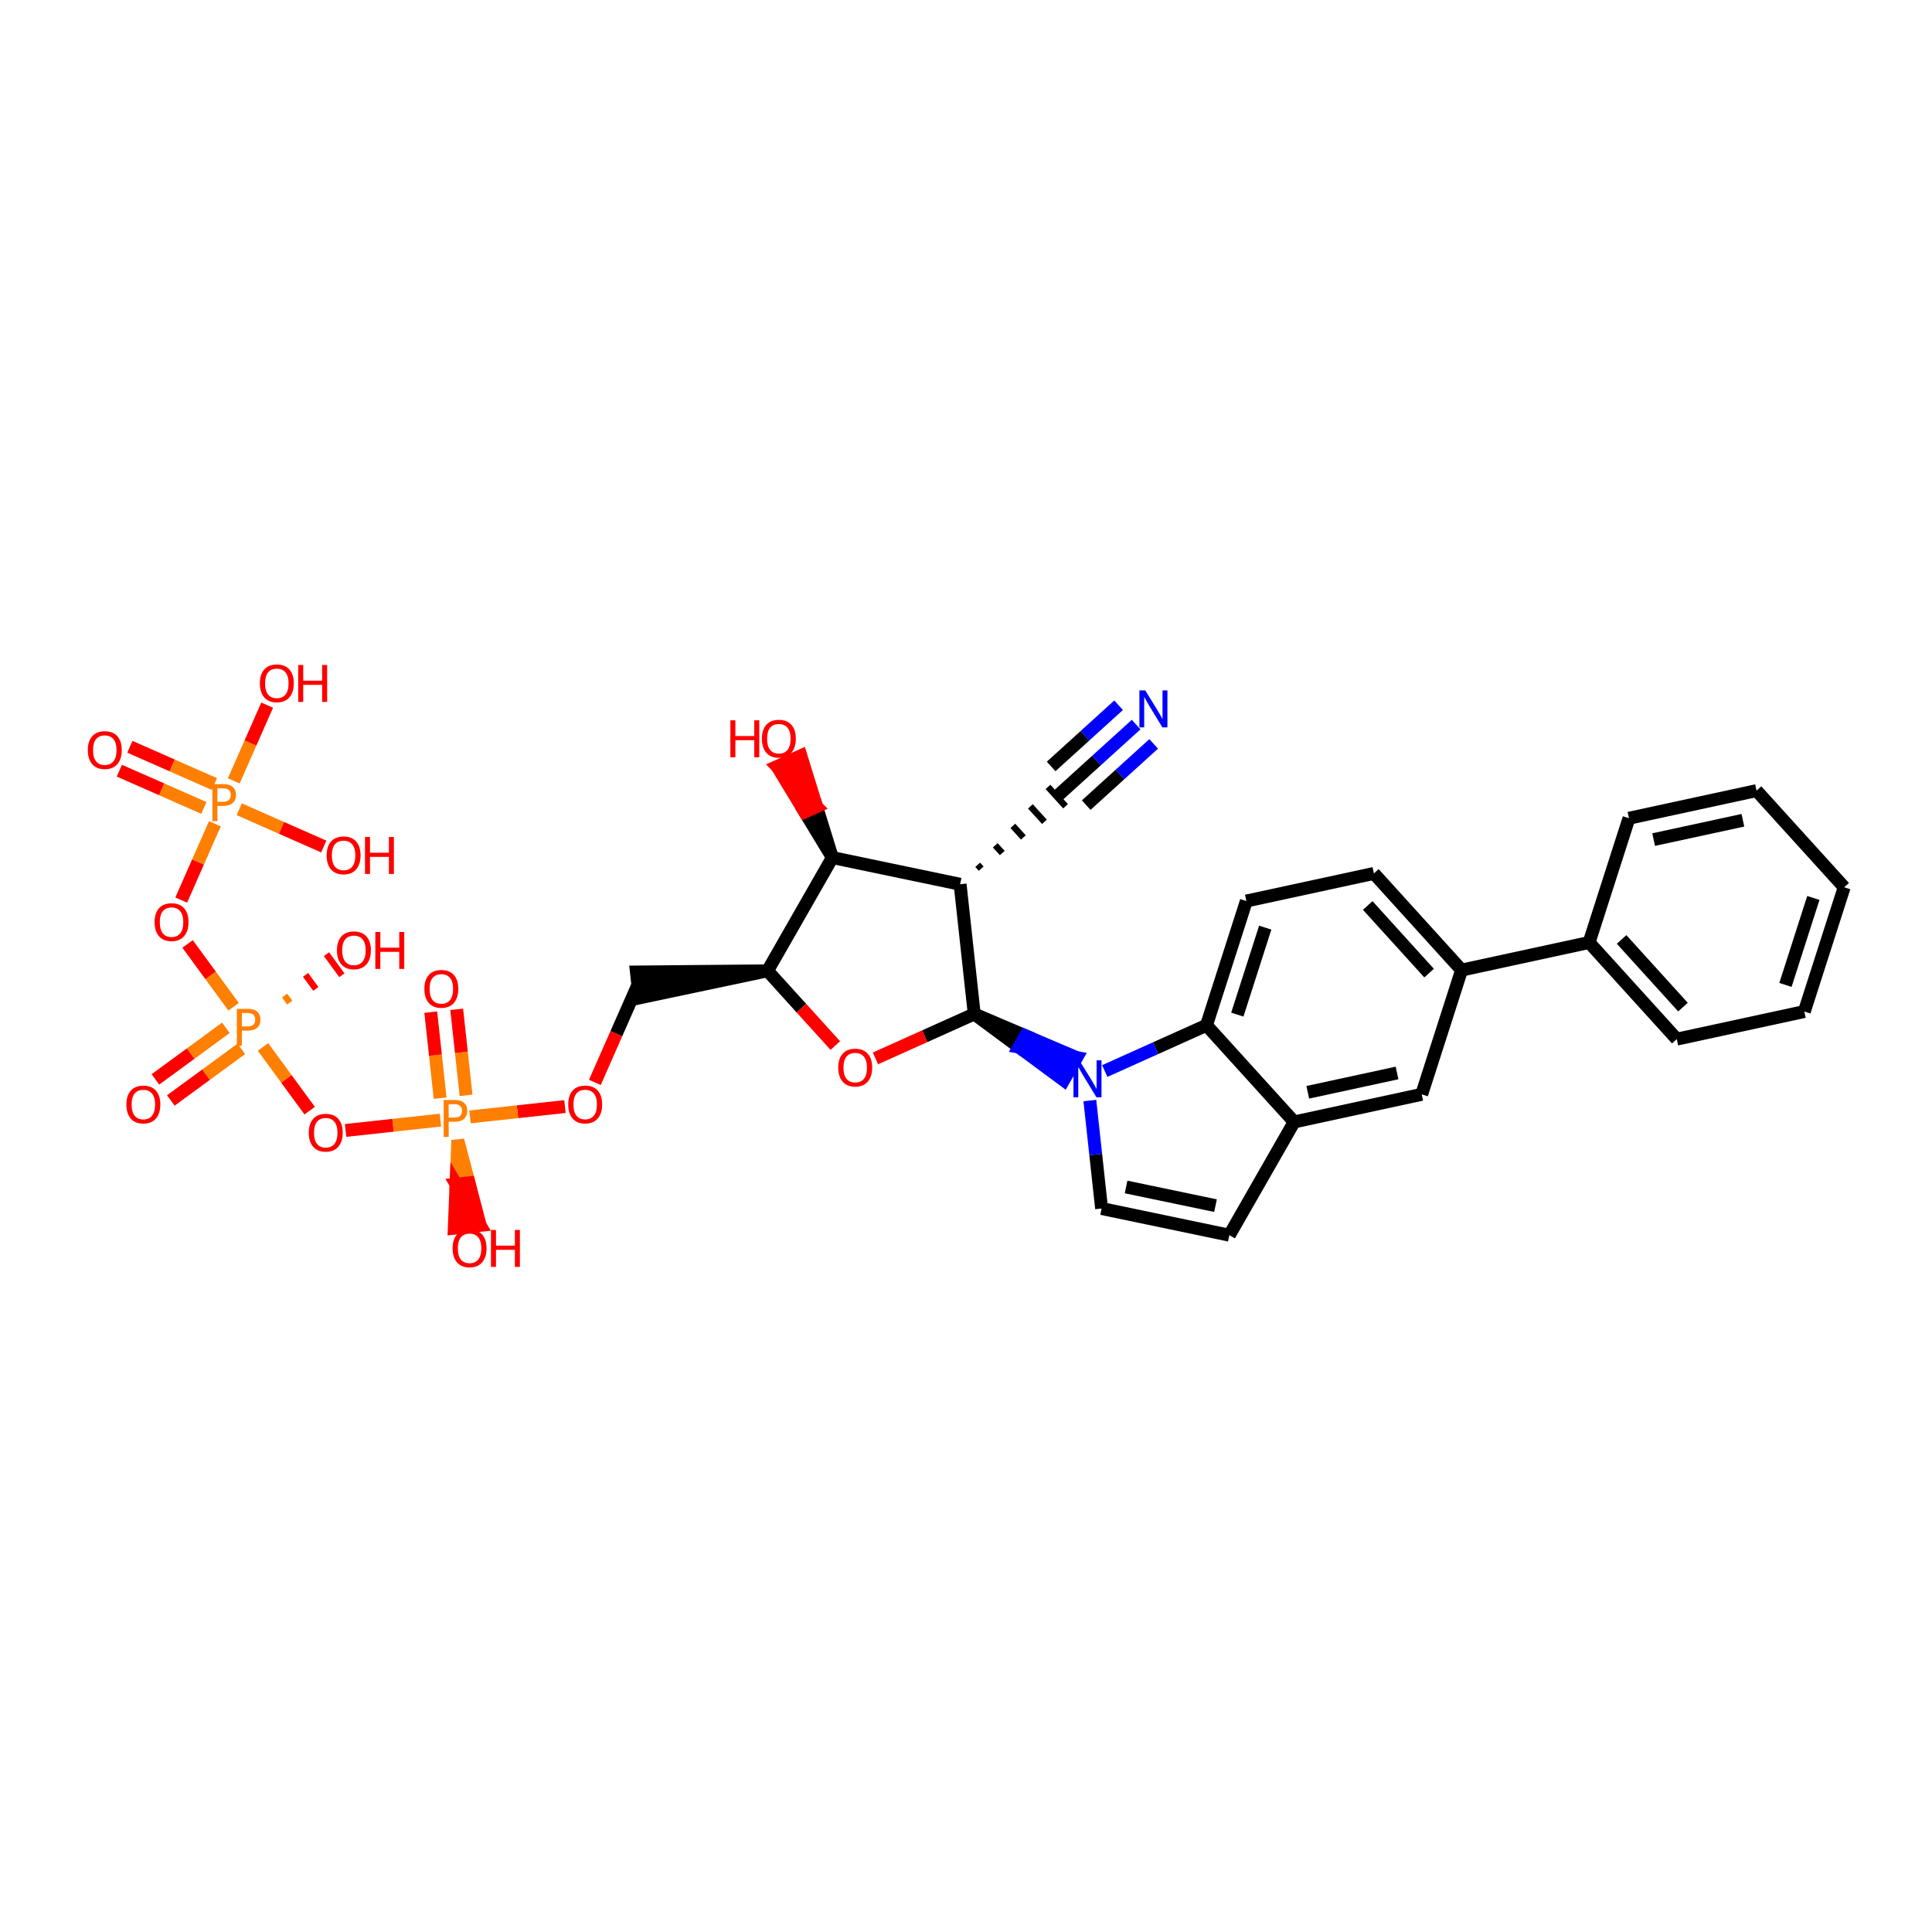 <?xml version='1.0' encoding='iso-8859-1'?>
<svg version='1.1' baseProfile='full'
              xmlns='http://www.w3.org/2000/svg'
                      xmlns:rdkit='http://www.rdkit.org/xml'
                      xmlns:xlink='http://www.w3.org/1999/xlink'
                  xml:space='preserve'
width='300px' height='300px' viewBox='0 0 300 300'>
<!-- END OF HEADER -->
<rect style='opacity:1.0;fill:#FFFFFF;stroke:none' width='300' height='300' x='0' y='0'> </rect>
<rect style='opacity:1.0;fill:#FFFFFF;stroke:none' width='300' height='300' x='0' y='0'> </rect>
<path class='bond-0 atom-0 atom-1' d='M 176.418,112.512 L 170.256,118.102' style='fill:none;fill-rule:evenodd;stroke:#0000FF;stroke-width:2.0px;stroke-linecap:butt;stroke-linejoin:miter;stroke-opacity:1' />
<path class='bond-0 atom-0 atom-1' d='M 170.256,118.102 L 164.093,123.692' style='fill:none;fill-rule:evenodd;stroke:#000000;stroke-width:2.0px;stroke-linecap:butt;stroke-linejoin:miter;stroke-opacity:1' />
<path class='bond-0 atom-0 atom-1' d='M 173.695,109.51 L 168.457,114.262' style='fill:none;fill-rule:evenodd;stroke:#0000FF;stroke-width:2.0px;stroke-linecap:butt;stroke-linejoin:miter;stroke-opacity:1' />
<path class='bond-0 atom-0 atom-1' d='M 168.457,114.262 L 163.219,119.013' style='fill:none;fill-rule:evenodd;stroke:#000000;stroke-width:2.0px;stroke-linecap:butt;stroke-linejoin:miter;stroke-opacity:1' />
<path class='bond-0 atom-0 atom-1' d='M 179.141,115.513 L 173.903,120.265' style='fill:none;fill-rule:evenodd;stroke:#0000FF;stroke-width:2.0px;stroke-linecap:butt;stroke-linejoin:miter;stroke-opacity:1' />
<path class='bond-0 atom-0 atom-1' d='M 173.903,120.265 L 168.665,125.016' style='fill:none;fill-rule:evenodd;stroke:#000000;stroke-width:2.0px;stroke-linecap:butt;stroke-linejoin:miter;stroke-opacity:1' />
<path class='bond-1 atom-2 atom-1' d='M 152.359,134.883 L 151.814,134.283' style='fill:none;fill-rule:evenodd;stroke:#000000;stroke-width:1.0px;stroke-linecap:butt;stroke-linejoin:miter;stroke-opacity:1' />
<path class='bond-1 atom-2 atom-1' d='M 155.633,132.46 L 154.544,131.26' style='fill:none;fill-rule:evenodd;stroke:#000000;stroke-width:1.0px;stroke-linecap:butt;stroke-linejoin:miter;stroke-opacity:1' />
<path class='bond-1 atom-2 atom-1' d='M 158.907,130.038 L 157.273,128.237' style='fill:none;fill-rule:evenodd;stroke:#000000;stroke-width:1.0px;stroke-linecap:butt;stroke-linejoin:miter;stroke-opacity:1' />
<path class='bond-1 atom-2 atom-1' d='M 162.181,127.615 L 160.002,125.214' style='fill:none;fill-rule:evenodd;stroke:#000000;stroke-width:1.0px;stroke-linecap:butt;stroke-linejoin:miter;stroke-opacity:1' />
<path class='bond-1 atom-2 atom-1' d='M 165.454,125.193 L 162.732,122.191' style='fill:none;fill-rule:evenodd;stroke:#000000;stroke-width:1.0px;stroke-linecap:butt;stroke-linejoin:miter;stroke-opacity:1' />
<path class='bond-2 atom-2 atom-3' d='M 149.085,137.306 L 129.25,133.166' style='fill:none;fill-rule:evenodd;stroke:#000000;stroke-width:2.0px;stroke-linecap:butt;stroke-linejoin:miter;stroke-opacity:1' />
<path class='bond-36 atom-21 atom-2' d='M 151.278,157.449 L 149.085,137.306' style='fill:none;fill-rule:evenodd;stroke:#000000;stroke-width:2.0px;stroke-linecap:butt;stroke-linejoin:miter;stroke-opacity:1' />
<path class='bond-3 atom-3 atom-4' d='M 129.25,133.166 L 126.805,125.259 L 124.957,126.09 Z' style='fill:#000000;fill-rule:evenodd;fill-opacity:1;stroke:#000000;stroke-width:2.0px;stroke-linecap:butt;stroke-linejoin:miter;stroke-opacity:1;' />
<path class='bond-3 atom-3 atom-4' d='M 126.805,125.259 L 120.665,119.014 L 124.361,117.352 Z' style='fill:#FF0000;fill-rule:evenodd;fill-opacity:1;stroke:#FF0000;stroke-width:2.0px;stroke-linecap:butt;stroke-linejoin:miter;stroke-opacity:1;' />
<path class='bond-3 atom-3 atom-4' d='M 126.805,125.259 L 124.957,126.09 L 120.665,119.014 Z' style='fill:#FF0000;fill-rule:evenodd;fill-opacity:1;stroke:#FF0000;stroke-width:2.0px;stroke-linecap:butt;stroke-linejoin:miter;stroke-opacity:1;' />
<path class='bond-4 atom-3 atom-5' d='M 129.25,133.166 L 119.184,150.751' style='fill:none;fill-rule:evenodd;stroke:#000000;stroke-width:2.0px;stroke-linecap:butt;stroke-linejoin:miter;stroke-opacity:1' />
<path class='bond-5 atom-5 atom-6' d='M 119.184,150.751 L 98.821,150.929 L 99.259,154.958 Z' style='fill:#000000;fill-rule:evenodd;fill-opacity:1;stroke:#000000;stroke-width:2.0px;stroke-linecap:butt;stroke-linejoin:miter;stroke-opacity:1;' />
<path class='bond-19 atom-5 atom-20' d='M 119.184,150.751 L 124.445,156.551' style='fill:none;fill-rule:evenodd;stroke:#000000;stroke-width:2.0px;stroke-linecap:butt;stroke-linejoin:miter;stroke-opacity:1' />
<path class='bond-19 atom-5 atom-20' d='M 124.445,156.551 L 129.706,162.351' style='fill:none;fill-rule:evenodd;stroke:#FF0000;stroke-width:2.0px;stroke-linecap:butt;stroke-linejoin:miter;stroke-opacity:1' />
<path class='bond-6 atom-6 atom-7' d='M 99.04,152.944 L 95.704,160.51' style='fill:none;fill-rule:evenodd;stroke:#000000;stroke-width:2.0px;stroke-linecap:butt;stroke-linejoin:miter;stroke-opacity:1' />
<path class='bond-6 atom-6 atom-7' d='M 95.704,160.51 L 92.369,168.077' style='fill:none;fill-rule:evenodd;stroke:#FF0000;stroke-width:2.0px;stroke-linecap:butt;stroke-linejoin:miter;stroke-opacity:1' />
<path class='bond-7 atom-7 atom-8' d='M 87.726,171.827 L 80.354,172.629' style='fill:none;fill-rule:evenodd;stroke:#FF0000;stroke-width:2.0px;stroke-linecap:butt;stroke-linejoin:miter;stroke-opacity:1' />
<path class='bond-7 atom-7 atom-8' d='M 80.354,172.629 L 72.982,173.431' style='fill:none;fill-rule:evenodd;stroke:#FF7F00;stroke-width:2.0px;stroke-linecap:butt;stroke-linejoin:miter;stroke-opacity:1' />
<path class='bond-8 atom-8 atom-9' d='M 72.37,170.082 L 71.643,163.404' style='fill:none;fill-rule:evenodd;stroke:#FF7F00;stroke-width:2.0px;stroke-linecap:butt;stroke-linejoin:miter;stroke-opacity:1' />
<path class='bond-8 atom-8 atom-9' d='M 71.643,163.404 L 70.916,156.727' style='fill:none;fill-rule:evenodd;stroke:#FF0000;stroke-width:2.0px;stroke-linecap:butt;stroke-linejoin:miter;stroke-opacity:1' />
<path class='bond-8 atom-8 atom-9' d='M 68.341,170.521 L 67.615,163.843' style='fill:none;fill-rule:evenodd;stroke:#FF7F00;stroke-width:2.0px;stroke-linecap:butt;stroke-linejoin:miter;stroke-opacity:1' />
<path class='bond-8 atom-8 atom-9' d='M 67.615,163.843 L 66.888,157.165' style='fill:none;fill-rule:evenodd;stroke:#FF0000;stroke-width:2.0px;stroke-linecap:butt;stroke-linejoin:miter;stroke-opacity:1' />
<path class='bond-9 atom-8 atom-10' d='M 71.091,177.053 L 70.815,183.885 L 72.829,183.666 Z' style='fill:#FF7F00;fill-rule:evenodd;fill-opacity:1;stroke:#FF7F00;stroke-width:2.0px;stroke-linecap:butt;stroke-linejoin:miter;stroke-opacity:1;' />
<path class='bond-9 atom-8 atom-10' d='M 70.815,183.885 L 74.568,190.278 L 70.539,190.717 Z' style='fill:#FF0000;fill-rule:evenodd;fill-opacity:1;stroke:#FF0000;stroke-width:2.0px;stroke-linecap:butt;stroke-linejoin:miter;stroke-opacity:1;' />
<path class='bond-9 atom-8 atom-10' d='M 70.815,183.885 L 72.829,183.666 L 74.568,190.278 Z' style='fill:#FF0000;fill-rule:evenodd;fill-opacity:1;stroke:#FF0000;stroke-width:2.0px;stroke-linecap:butt;stroke-linejoin:miter;stroke-opacity:1;' />
<path class='bond-10 atom-8 atom-11' d='M 68.385,173.932 L 61.023,174.733' style='fill:none;fill-rule:evenodd;stroke:#FF7F00;stroke-width:2.0px;stroke-linecap:butt;stroke-linejoin:miter;stroke-opacity:1' />
<path class='bond-10 atom-8 atom-11' d='M 61.023,174.733 L 53.661,175.534' style='fill:none;fill-rule:evenodd;stroke:#FF0000;stroke-width:2.0px;stroke-linecap:butt;stroke-linejoin:miter;stroke-opacity:1' />
<path class='bond-11 atom-11 atom-12' d='M 48.084,172.461 L 44.463,167.516' style='fill:none;fill-rule:evenodd;stroke:#FF0000;stroke-width:2.0px;stroke-linecap:butt;stroke-linejoin:miter;stroke-opacity:1' />
<path class='bond-11 atom-11 atom-12' d='M 44.463,167.516 L 40.842,162.57' style='fill:none;fill-rule:evenodd;stroke:#FF7F00;stroke-width:2.0px;stroke-linecap:butt;stroke-linejoin:miter;stroke-opacity:1' />
<path class='bond-12 atom-12 atom-13' d='M 35.074,159.598 L 29.602,163.604' style='fill:none;fill-rule:evenodd;stroke:#FF7F00;stroke-width:2.0px;stroke-linecap:butt;stroke-linejoin:miter;stroke-opacity:1' />
<path class='bond-12 atom-12 atom-13' d='M 29.602,163.604 L 24.131,167.61' style='fill:none;fill-rule:evenodd;stroke:#FF0000;stroke-width:2.0px;stroke-linecap:butt;stroke-linejoin:miter;stroke-opacity:1' />
<path class='bond-12 atom-12 atom-13' d='M 37.468,162.868 L 31.997,166.874' style='fill:none;fill-rule:evenodd;stroke:#FF7F00;stroke-width:2.0px;stroke-linecap:butt;stroke-linejoin:miter;stroke-opacity:1' />
<path class='bond-12 atom-12 atom-13' d='M 31.997,166.874 L 26.526,170.88' style='fill:none;fill-rule:evenodd;stroke:#FF0000;stroke-width:2.0px;stroke-linecap:butt;stroke-linejoin:miter;stroke-opacity:1' />
<path class='bond-13 atom-12 atom-14' d='M 44.994,155.683 L 44.196,154.593' style='fill:none;fill-rule:evenodd;stroke:#FF7F00;stroke-width:1.0px;stroke-linecap:butt;stroke-linejoin:miter;stroke-opacity:1' />
<path class='bond-13 atom-12 atom-14' d='M 49.04,153.558 L 47.444,151.378' style='fill:none;fill-rule:evenodd;stroke:#FF0000;stroke-width:1.0px;stroke-linecap:butt;stroke-linejoin:miter;stroke-opacity:1' />
<path class='bond-13 atom-12 atom-14' d='M 53.087,151.432 L 50.692,148.162' style='fill:none;fill-rule:evenodd;stroke:#FF0000;stroke-width:1.0px;stroke-linecap:butt;stroke-linejoin:miter;stroke-opacity:1' />
<path class='bond-14 atom-12 atom-15' d='M 36.271,156.327 L 32.699,151.449' style='fill:none;fill-rule:evenodd;stroke:#FF7F00;stroke-width:2.0px;stroke-linecap:butt;stroke-linejoin:miter;stroke-opacity:1' />
<path class='bond-14 atom-12 atom-15' d='M 32.699,151.449 L 29.127,146.571' style='fill:none;fill-rule:evenodd;stroke:#FF0000;stroke-width:2.0px;stroke-linecap:butt;stroke-linejoin:miter;stroke-opacity:1' />
<path class='bond-15 atom-15 atom-16' d='M 28.141,139.764 L 30.753,133.839' style='fill:none;fill-rule:evenodd;stroke:#FF0000;stroke-width:2.0px;stroke-linecap:butt;stroke-linejoin:miter;stroke-opacity:1' />
<path class='bond-15 atom-15 atom-16' d='M 30.753,133.839 L 33.365,127.914' style='fill:none;fill-rule:evenodd;stroke:#FF7F00;stroke-width:2.0px;stroke-linecap:butt;stroke-linejoin:miter;stroke-opacity:1' />
<path class='bond-16 atom-16 atom-17' d='M 33.291,121.746 L 26.728,118.853' style='fill:none;fill-rule:evenodd;stroke:#FF7F00;stroke-width:2.0px;stroke-linecap:butt;stroke-linejoin:miter;stroke-opacity:1' />
<path class='bond-16 atom-16 atom-17' d='M 26.728,118.853 L 20.165,115.96' style='fill:none;fill-rule:evenodd;stroke:#FF0000;stroke-width:2.0px;stroke-linecap:butt;stroke-linejoin:miter;stroke-opacity:1' />
<path class='bond-16 atom-16 atom-17' d='M 31.656,125.454 L 25.093,122.561' style='fill:none;fill-rule:evenodd;stroke:#FF7F00;stroke-width:2.0px;stroke-linecap:butt;stroke-linejoin:miter;stroke-opacity:1' />
<path class='bond-16 atom-16 atom-17' d='M 25.093,122.561 L 18.53,119.668' style='fill:none;fill-rule:evenodd;stroke:#FF0000;stroke-width:2.0px;stroke-linecap:butt;stroke-linejoin:miter;stroke-opacity:1' />
<path class='bond-17 atom-16 atom-18' d='M 37.15,125.662 L 43.713,128.555' style='fill:none;fill-rule:evenodd;stroke:#FF7F00;stroke-width:2.0px;stroke-linecap:butt;stroke-linejoin:miter;stroke-opacity:1' />
<path class='bond-17 atom-16 atom-18' d='M 43.713,128.555 L 50.276,131.448' style='fill:none;fill-rule:evenodd;stroke:#FF0000;stroke-width:2.0px;stroke-linecap:butt;stroke-linejoin:miter;stroke-opacity:1' />
<path class='bond-18 atom-16 atom-19' d='M 36.3,121.255 L 38.892,115.375' style='fill:none;fill-rule:evenodd;stroke:#FF7F00;stroke-width:2.0px;stroke-linecap:butt;stroke-linejoin:miter;stroke-opacity:1' />
<path class='bond-18 atom-16 atom-19' d='M 38.892,115.375 L 41.484,109.495' style='fill:none;fill-rule:evenodd;stroke:#FF0000;stroke-width:2.0px;stroke-linecap:butt;stroke-linejoin:miter;stroke-opacity:1' />
<path class='bond-20 atom-20 atom-21' d='M 135.938,164.347 L 143.608,160.898' style='fill:none;fill-rule:evenodd;stroke:#FF0000;stroke-width:2.0px;stroke-linecap:butt;stroke-linejoin:miter;stroke-opacity:1' />
<path class='bond-20 atom-20 atom-21' d='M 143.608,160.898 L 151.278,157.449' style='fill:none;fill-rule:evenodd;stroke:#000000;stroke-width:2.0px;stroke-linecap:butt;stroke-linejoin:miter;stroke-opacity:1' />
<path class='bond-21 atom-21 atom-22' d='M 151.278,157.449 L 158.225,162.594 L 159.232,160.835 Z' style='fill:#000000;fill-rule:evenodd;fill-opacity:1;stroke:#000000;stroke-width:2.0px;stroke-linecap:butt;stroke-linejoin:miter;stroke-opacity:1;' />
<path class='bond-21 atom-21 atom-22' d='M 158.225,162.594 L 167.187,164.222 L 165.173,167.739 Z' style='fill:#0000FF;fill-rule:evenodd;fill-opacity:1;stroke:#0000FF;stroke-width:2.0px;stroke-linecap:butt;stroke-linejoin:miter;stroke-opacity:1;' />
<path class='bond-21 atom-21 atom-22' d='M 158.225,162.594 L 159.232,160.835 L 167.187,164.222 Z' style='fill:#0000FF;fill-rule:evenodd;fill-opacity:1;stroke:#0000FF;stroke-width:2.0px;stroke-linecap:butt;stroke-linejoin:miter;stroke-opacity:1;' />
<path class='bond-22 atom-22 atom-23' d='M 169.23,170.892 L 170.143,179.275' style='fill:none;fill-rule:evenodd;stroke:#0000FF;stroke-width:2.0px;stroke-linecap:butt;stroke-linejoin:miter;stroke-opacity:1' />
<path class='bond-22 atom-22 atom-23' d='M 170.143,179.275 L 171.055,187.659' style='fill:none;fill-rule:evenodd;stroke:#000000;stroke-width:2.0px;stroke-linecap:butt;stroke-linejoin:miter;stroke-opacity:1' />
<path class='bond-37 atom-36 atom-22' d='M 187.343,159.206 L 179.444,162.758' style='fill:none;fill-rule:evenodd;stroke:#000000;stroke-width:2.0px;stroke-linecap:butt;stroke-linejoin:miter;stroke-opacity:1' />
<path class='bond-37 atom-36 atom-22' d='M 179.444,162.758 L 171.546,166.309' style='fill:none;fill-rule:evenodd;stroke:#0000FF;stroke-width:2.0px;stroke-linecap:butt;stroke-linejoin:miter;stroke-opacity:1' />
<path class='bond-23 atom-23 atom-24' d='M 171.055,187.659 L 190.89,191.799' style='fill:none;fill-rule:evenodd;stroke:#000000;stroke-width:2.0px;stroke-linecap:butt;stroke-linejoin:miter;stroke-opacity:1' />
<path class='bond-23 atom-23 atom-24' d='M 174.858,184.313 L 188.743,187.211' style='fill:none;fill-rule:evenodd;stroke:#000000;stroke-width:2.0px;stroke-linecap:butt;stroke-linejoin:miter;stroke-opacity:1' />
<path class='bond-24 atom-24 atom-25' d='M 190.89,191.799 L 200.957,174.214' style='fill:none;fill-rule:evenodd;stroke:#000000;stroke-width:2.0px;stroke-linecap:butt;stroke-linejoin:miter;stroke-opacity:1' />
<path class='bond-25 atom-25 atom-26' d='M 200.957,174.214 L 220.761,169.928' style='fill:none;fill-rule:evenodd;stroke:#000000;stroke-width:2.0px;stroke-linecap:butt;stroke-linejoin:miter;stroke-opacity:1' />
<path class='bond-25 atom-25 atom-26' d='M 203.07,169.61 L 216.933,166.61' style='fill:none;fill-rule:evenodd;stroke:#000000;stroke-width:2.0px;stroke-linecap:butt;stroke-linejoin:miter;stroke-opacity:1' />
<path class='bond-38 atom-36 atom-25' d='M 187.343,159.206 L 200.957,174.214' style='fill:none;fill-rule:evenodd;stroke:#000000;stroke-width:2.0px;stroke-linecap:butt;stroke-linejoin:miter;stroke-opacity:1' />
<path class='bond-26 atom-26 atom-27' d='M 220.761,169.928 L 226.951,150.634' style='fill:none;fill-rule:evenodd;stroke:#000000;stroke-width:2.0px;stroke-linecap:butt;stroke-linejoin:miter;stroke-opacity:1' />
<path class='bond-27 atom-27 atom-28' d='M 226.951,150.634 L 246.755,146.348' style='fill:none;fill-rule:evenodd;stroke:#000000;stroke-width:2.0px;stroke-linecap:butt;stroke-linejoin:miter;stroke-opacity:1' />
<path class='bond-33 atom-27 atom-34' d='M 226.951,150.634 L 213.337,135.626' style='fill:none;fill-rule:evenodd;stroke:#000000;stroke-width:2.0px;stroke-linecap:butt;stroke-linejoin:miter;stroke-opacity:1' />
<path class='bond-33 atom-27 atom-34' d='M 221.908,151.106 L 212.378,140.6' style='fill:none;fill-rule:evenodd;stroke:#000000;stroke-width:2.0px;stroke-linecap:butt;stroke-linejoin:miter;stroke-opacity:1' />
<path class='bond-28 atom-28 atom-29' d='M 246.755,146.348 L 260.369,161.356' style='fill:none;fill-rule:evenodd;stroke:#000000;stroke-width:2.0px;stroke-linecap:butt;stroke-linejoin:miter;stroke-opacity:1' />
<path class='bond-28 atom-28 atom-29' d='M 251.799,145.876 L 261.329,156.382' style='fill:none;fill-rule:evenodd;stroke:#000000;stroke-width:2.0px;stroke-linecap:butt;stroke-linejoin:miter;stroke-opacity:1' />
<path class='bond-39 atom-33 atom-28' d='M 252.946,127.054 L 246.755,146.348' style='fill:none;fill-rule:evenodd;stroke:#000000;stroke-width:2.0px;stroke-linecap:butt;stroke-linejoin:miter;stroke-opacity:1' />
<path class='bond-29 atom-29 atom-30' d='M 260.369,161.356 L 280.173,157.07' style='fill:none;fill-rule:evenodd;stroke:#000000;stroke-width:2.0px;stroke-linecap:butt;stroke-linejoin:miter;stroke-opacity:1' />
<path class='bond-30 atom-30 atom-31' d='M 280.173,157.07 L 286.364,137.776' style='fill:none;fill-rule:evenodd;stroke:#000000;stroke-width:2.0px;stroke-linecap:butt;stroke-linejoin:miter;stroke-opacity:1' />
<path class='bond-30 atom-30 atom-31' d='M 277.243,152.938 L 281.576,139.432' style='fill:none;fill-rule:evenodd;stroke:#000000;stroke-width:2.0px;stroke-linecap:butt;stroke-linejoin:miter;stroke-opacity:1' />
<path class='bond-31 atom-31 atom-32' d='M 286.364,137.776 L 272.75,122.768' style='fill:none;fill-rule:evenodd;stroke:#000000;stroke-width:2.0px;stroke-linecap:butt;stroke-linejoin:miter;stroke-opacity:1' />
<path class='bond-32 atom-32 atom-33' d='M 272.75,122.768 L 252.946,127.054' style='fill:none;fill-rule:evenodd;stroke:#000000;stroke-width:2.0px;stroke-linecap:butt;stroke-linejoin:miter;stroke-opacity:1' />
<path class='bond-32 atom-32 atom-33' d='M 270.636,127.372 L 256.774,130.372' style='fill:none;fill-rule:evenodd;stroke:#000000;stroke-width:2.0px;stroke-linecap:butt;stroke-linejoin:miter;stroke-opacity:1' />
<path class='bond-34 atom-34 atom-35' d='M 213.337,135.626 L 193.533,139.912' style='fill:none;fill-rule:evenodd;stroke:#000000;stroke-width:2.0px;stroke-linecap:butt;stroke-linejoin:miter;stroke-opacity:1' />
<path class='bond-35 atom-35 atom-36' d='M 193.533,139.912 L 187.343,159.206' style='fill:none;fill-rule:evenodd;stroke:#000000;stroke-width:2.0px;stroke-linecap:butt;stroke-linejoin:miter;stroke-opacity:1' />
<path class='bond-35 atom-35 atom-36' d='M 196.464,144.044 L 192.13,157.55' style='fill:none;fill-rule:evenodd;stroke:#000000;stroke-width:2.0px;stroke-linecap:butt;stroke-linejoin:miter;stroke-opacity:1' />
<path  class='atom-0' d='M 177.833 107.209
L 179.713 110.248
Q 179.899 110.548, 180.199 111.091
Q 180.499 111.634, 180.515 111.667
L 180.515 107.209
L 181.277 107.209
L 181.277 112.947
L 180.491 112.947
L 178.473 109.624
Q 178.238 109.235, 177.986 108.789
Q 177.743 108.344, 177.67 108.206
L 177.67 112.947
L 176.925 112.947
L 176.925 107.209
L 177.833 107.209
' fill='#0000FF'/>
<path  class='atom-4' d='M 113.411 111.849
L 114.189 111.849
L 114.189 114.289
L 117.123 114.289
L 117.123 111.849
L 117.901 111.849
L 117.901 117.587
L 117.123 117.587
L 117.123 114.937
L 114.189 114.937
L 114.189 117.587
L 113.411 117.587
L 113.411 111.849
' fill='#FF0000'/>
<path  class='atom-4' d='M 118.306 114.702
Q 118.306 113.324, 118.987 112.554
Q 119.668 111.784, 120.94 111.784
Q 122.213 111.784, 122.893 112.554
Q 123.574 113.324, 123.574 114.702
Q 123.574 116.096, 122.885 116.89
Q 122.196 117.677, 120.94 117.677
Q 119.676 117.677, 118.987 116.89
Q 118.306 116.104, 118.306 114.702
M 120.94 117.028
Q 121.815 117.028, 122.286 116.445
Q 122.764 115.853, 122.764 114.702
Q 122.764 113.575, 122.286 113.008
Q 121.815 112.433, 120.94 112.433
Q 120.065 112.433, 119.587 113
Q 119.116 113.567, 119.116 114.702
Q 119.116 115.861, 119.587 116.445
Q 120.065 117.028, 120.94 117.028
' fill='#FF0000'/>
<path  class='atom-7' d='M 88.233 171.501
Q 88.233 170.123, 88.913 169.353
Q 89.594 168.583, 90.867 168.583
Q 92.139 168.583, 92.82 169.353
Q 93.501 170.123, 93.501 171.501
Q 93.501 172.895, 92.812 173.689
Q 92.123 174.476, 90.867 174.476
Q 89.602 174.476, 88.913 173.689
Q 88.233 172.903, 88.233 171.501
M 90.867 173.827
Q 91.742 173.827, 92.212 173.244
Q 92.69 172.652, 92.69 171.501
Q 92.69 170.374, 92.212 169.807
Q 91.742 169.232, 90.867 169.232
Q 89.991 169.232, 89.513 169.799
Q 89.043 170.366, 89.043 171.501
Q 89.043 172.66, 89.513 173.244
Q 89.991 173.827, 90.867 173.827
' fill='#FF0000'/>
<path  class='atom-8' d='M 70.585 170.808
Q 71.566 170.808, 72.06 171.254
Q 72.555 171.691, 72.555 172.494
Q 72.555 173.288, 72.044 173.742
Q 71.542 174.188, 70.585 174.188
L 69.669 174.188
L 69.669 176.546
L 68.891 176.546
L 68.891 170.808
L 70.585 170.808
M 70.585 173.539
Q 71.145 173.539, 71.444 173.272
Q 71.744 173.004, 71.744 172.494
Q 71.744 171.983, 71.444 171.724
Q 71.153 171.456, 70.585 171.456
L 69.669 171.456
L 69.669 173.539
L 70.585 173.539
' fill='#FF7F00'/>
<path  class='atom-9' d='M 65.897 153.55
Q 65.897 152.172, 66.577 151.402
Q 67.258 150.632, 68.531 150.632
Q 69.803 150.632, 70.484 151.402
Q 71.165 152.172, 71.165 153.55
Q 71.165 154.944, 70.476 155.738
Q 69.787 156.524, 68.531 156.524
Q 67.266 156.524, 66.577 155.738
Q 65.897 154.952, 65.897 153.55
M 68.531 155.876
Q 69.406 155.876, 69.876 155.292
Q 70.354 154.701, 70.354 153.55
Q 70.354 152.423, 69.876 151.856
Q 69.406 151.28, 68.531 151.28
Q 67.655 151.28, 67.177 151.848
Q 66.707 152.415, 66.707 153.55
Q 66.707 154.709, 67.177 155.292
Q 67.655 155.876, 68.531 155.876
' fill='#FF0000'/>
<path  class='atom-10' d='M 70.281 193.837
Q 70.281 192.459, 70.962 191.689
Q 71.643 190.919, 72.915 190.919
Q 74.188 190.919, 74.869 191.689
Q 75.55 192.459, 75.55 193.837
Q 75.55 195.231, 74.861 196.025
Q 74.172 196.812, 72.915 196.812
Q 71.651 196.812, 70.962 196.025
Q 70.281 195.239, 70.281 193.837
M 72.915 196.163
Q 73.791 196.163, 74.261 195.58
Q 74.739 194.988, 74.739 193.837
Q 74.739 192.71, 74.261 192.143
Q 73.791 191.568, 72.915 191.568
Q 72.04 191.568, 71.562 192.135
Q 71.092 192.702, 71.092 193.837
Q 71.092 194.996, 71.562 195.58
Q 72.04 196.163, 72.915 196.163
' fill='#FF0000'/>
<path  class='atom-10' d='M 76.239 190.984
L 77.017 190.984
L 77.017 193.424
L 79.951 193.424
L 79.951 190.984
L 80.729 190.984
L 80.729 196.722
L 79.951 196.722
L 79.951 194.072
L 77.017 194.072
L 77.017 196.722
L 76.239 196.722
L 76.239 190.984
' fill='#FF0000'/>
<path  class='atom-11' d='M 47.945 175.886
Q 47.945 174.508, 48.626 173.738
Q 49.307 172.968, 50.58 172.968
Q 51.852 172.968, 52.533 173.738
Q 53.214 174.508, 53.214 175.886
Q 53.214 177.28, 52.525 178.074
Q 51.836 178.86, 50.58 178.86
Q 49.315 178.86, 48.626 178.074
Q 47.945 177.288, 47.945 175.886
M 50.58 178.212
Q 51.455 178.212, 51.925 177.628
Q 52.403 177.037, 52.403 175.886
Q 52.403 174.759, 51.925 174.192
Q 51.455 173.616, 50.58 173.616
Q 49.704 173.616, 49.226 174.184
Q 48.756 174.751, 48.756 175.886
Q 48.756 177.045, 49.226 177.628
Q 49.704 178.212, 50.58 178.212
' fill='#FF0000'/>
<path  class='atom-12' d='M 38.471 156.652
Q 39.452 156.652, 39.946 157.098
Q 40.441 157.535, 40.441 158.338
Q 40.441 159.132, 39.93 159.586
Q 39.428 160.032, 38.471 160.032
L 37.555 160.032
L 37.555 162.39
L 36.777 162.39
L 36.777 156.652
L 38.471 156.652
M 38.471 159.383
Q 39.03 159.383, 39.33 159.116
Q 39.63 158.848, 39.63 158.338
Q 39.63 157.827, 39.33 157.568
Q 39.038 157.3, 38.471 157.3
L 37.555 157.3
L 37.555 159.383
L 38.471 159.383
' fill='#FF7F00'/>
<path  class='atom-13' d='M 19.626 171.508
Q 19.626 170.13, 20.307 169.36
Q 20.988 168.59, 22.26 168.59
Q 23.533 168.59, 24.214 169.36
Q 24.894 170.13, 24.894 171.508
Q 24.894 172.902, 24.206 173.696
Q 23.517 174.482, 22.26 174.482
Q 20.996 174.482, 20.307 173.696
Q 19.626 172.91, 19.626 171.508
M 22.26 173.834
Q 23.136 173.834, 23.606 173.25
Q 24.084 172.659, 24.084 171.508
Q 24.084 170.381, 23.606 169.814
Q 23.136 169.238, 22.26 169.238
Q 21.385 169.238, 20.907 169.806
Q 20.437 170.373, 20.437 171.508
Q 20.437 172.667, 20.907 173.25
Q 21.385 173.834, 22.26 173.834
' fill='#FF0000'/>
<path  class='atom-14' d='M 52.324 147.567
Q 52.324 146.189, 53.004 145.419
Q 53.685 144.649, 54.958 144.649
Q 56.23 144.649, 56.911 145.419
Q 57.592 146.189, 57.592 147.567
Q 57.592 148.961, 56.903 149.755
Q 56.214 150.541, 54.958 150.541
Q 53.693 150.541, 53.004 149.755
Q 52.324 148.969, 52.324 147.567
M 54.958 149.893
Q 55.833 149.893, 56.303 149.309
Q 56.781 148.718, 56.781 147.567
Q 56.781 146.44, 56.303 145.873
Q 55.833 145.297, 54.958 145.297
Q 54.082 145.297, 53.604 145.865
Q 53.134 146.432, 53.134 147.567
Q 53.134 148.726, 53.604 149.309
Q 54.082 149.893, 54.958 149.893
' fill='#FF0000'/>
<path  class='atom-14' d='M 58.281 144.714
L 59.059 144.714
L 59.059 147.153
L 61.993 147.153
L 61.993 144.714
L 62.771 144.714
L 62.771 150.452
L 61.993 150.452
L 61.993 147.802
L 59.059 147.802
L 59.059 150.452
L 58.281 150.452
L 58.281 144.714
' fill='#FF0000'/>
<path  class='atom-15' d='M 24.004 143.188
Q 24.004 141.811, 24.685 141.041
Q 25.366 140.271, 26.639 140.271
Q 27.911 140.271, 28.592 141.041
Q 29.273 141.811, 29.273 143.188
Q 29.273 144.582, 28.584 145.377
Q 27.895 146.163, 26.639 146.163
Q 25.374 146.163, 24.685 145.377
Q 24.004 144.591, 24.004 143.188
M 26.639 145.515
Q 27.514 145.515, 27.984 144.931
Q 28.462 144.339, 28.462 143.188
Q 28.462 142.062, 27.984 141.494
Q 27.514 140.919, 26.639 140.919
Q 25.763 140.919, 25.285 141.486
Q 24.815 142.054, 24.815 143.188
Q 24.815 144.347, 25.285 144.931
Q 25.763 145.515, 26.639 145.515
' fill='#FF0000'/>
<path  class='atom-16' d='M 34.674 121.762
Q 35.654 121.762, 36.149 122.208
Q 36.643 122.645, 36.643 123.448
Q 36.643 124.242, 36.133 124.696
Q 35.63 125.142, 34.674 125.142
L 33.758 125.142
L 33.758 127.5
L 32.98 127.5
L 32.98 121.762
L 34.674 121.762
M 34.674 124.493
Q 35.233 124.493, 35.533 124.226
Q 35.833 123.958, 35.833 123.448
Q 35.833 122.937, 35.533 122.678
Q 35.241 122.41, 34.674 122.41
L 33.758 122.41
L 33.758 124.493
L 34.674 124.493
' fill='#FF7F00'/>
<path  class='atom-17' d='M 13.636 116.474
Q 13.636 115.096, 14.317 114.326
Q 14.998 113.556, 16.27 113.556
Q 17.543 113.556, 18.224 114.326
Q 18.905 115.096, 18.905 116.474
Q 18.905 117.868, 18.216 118.663
Q 17.527 119.449, 16.27 119.449
Q 15.006 119.449, 14.317 118.663
Q 13.636 117.876, 13.636 116.474
M 16.27 118.8
Q 17.146 118.8, 17.616 118.217
Q 18.094 117.625, 18.094 116.474
Q 18.094 115.348, 17.616 114.78
Q 17.146 114.205, 16.27 114.205
Q 15.395 114.205, 14.917 114.772
Q 14.447 115.339, 14.447 116.474
Q 14.447 117.633, 14.917 118.217
Q 15.395 118.8, 16.27 118.8
' fill='#FF0000'/>
<path  class='atom-18' d='M 50.719 132.82
Q 50.719 131.443, 51.399 130.673
Q 52.08 129.903, 53.353 129.903
Q 54.625 129.903, 55.306 130.673
Q 55.987 131.443, 55.987 132.82
Q 55.987 134.215, 55.298 135.009
Q 54.609 135.795, 53.353 135.795
Q 52.088 135.795, 51.399 135.009
Q 50.719 134.223, 50.719 132.82
M 53.353 135.147
Q 54.228 135.147, 54.698 134.563
Q 55.176 133.971, 55.176 132.82
Q 55.176 131.694, 54.698 131.127
Q 54.228 130.551, 53.353 130.551
Q 52.477 130.551, 51.999 131.118
Q 51.529 131.686, 51.529 132.82
Q 51.529 133.979, 51.999 134.563
Q 52.477 135.147, 53.353 135.147
' fill='#FF0000'/>
<path  class='atom-18' d='M 56.676 129.967
L 57.454 129.967
L 57.454 132.407
L 60.388 132.407
L 60.388 129.967
L 61.166 129.967
L 61.166 135.706
L 60.388 135.706
L 60.388 133.056
L 57.454 133.056
L 57.454 135.706
L 56.676 135.706
L 56.676 129.967
' fill='#FF0000'/>
<path  class='atom-19' d='M 40.351 106.106
Q 40.351 104.728, 41.031 103.958
Q 41.712 103.188, 42.985 103.188
Q 44.257 103.188, 44.938 103.958
Q 45.619 104.728, 45.619 106.106
Q 45.619 107.5, 44.93 108.295
Q 44.241 109.081, 42.985 109.081
Q 41.72 109.081, 41.031 108.295
Q 40.351 107.508, 40.351 106.106
M 42.985 108.432
Q 43.86 108.432, 44.33 107.849
Q 44.808 107.257, 44.808 106.106
Q 44.808 104.98, 44.33 104.412
Q 43.86 103.837, 42.985 103.837
Q 42.109 103.837, 41.631 104.404
Q 41.161 104.972, 41.161 106.106
Q 41.161 107.265, 41.631 107.849
Q 42.109 108.432, 42.985 108.432
' fill='#FF0000'/>
<path  class='atom-19' d='M 46.308 103.253
L 47.086 103.253
L 47.086 105.693
L 50.02 105.693
L 50.02 103.253
L 50.798 103.253
L 50.798 108.992
L 50.02 108.992
L 50.02 106.341
L 47.086 106.341
L 47.086 108.992
L 46.308 108.992
L 46.308 103.253
' fill='#FF0000'/>
<path  class='atom-20' d='M 130.163 165.775
Q 130.163 164.398, 130.844 163.628
Q 131.525 162.858, 132.797 162.858
Q 134.07 162.858, 134.751 163.628
Q 135.431 164.398, 135.431 165.775
Q 135.431 167.169, 134.743 167.964
Q 134.054 168.75, 132.797 168.75
Q 131.533 168.75, 130.844 167.964
Q 130.163 167.178, 130.163 165.775
M 132.797 168.102
Q 133.673 168.102, 134.143 167.518
Q 134.621 166.926, 134.621 165.775
Q 134.621 164.649, 134.143 164.081
Q 133.673 163.506, 132.797 163.506
Q 131.922 163.506, 131.444 164.073
Q 130.974 164.641, 130.974 165.775
Q 130.974 166.934, 131.444 167.518
Q 131.922 168.102, 132.797 168.102
' fill='#FF0000'/>
<path  class='atom-22' d='M 167.594 164.647
L 169.475 167.686
Q 169.661 167.986, 169.961 168.529
Q 170.261 169.072, 170.277 169.104
L 170.277 164.647
L 171.039 164.647
L 171.039 170.385
L 170.253 170.385
L 168.235 167.062
Q 168 166.673, 167.748 166.227
Q 167.505 165.781, 167.432 165.644
L 167.432 170.385
L 166.687 170.385
L 166.687 164.647
L 167.594 164.647
' fill='#0000FF'/>
</svg>
